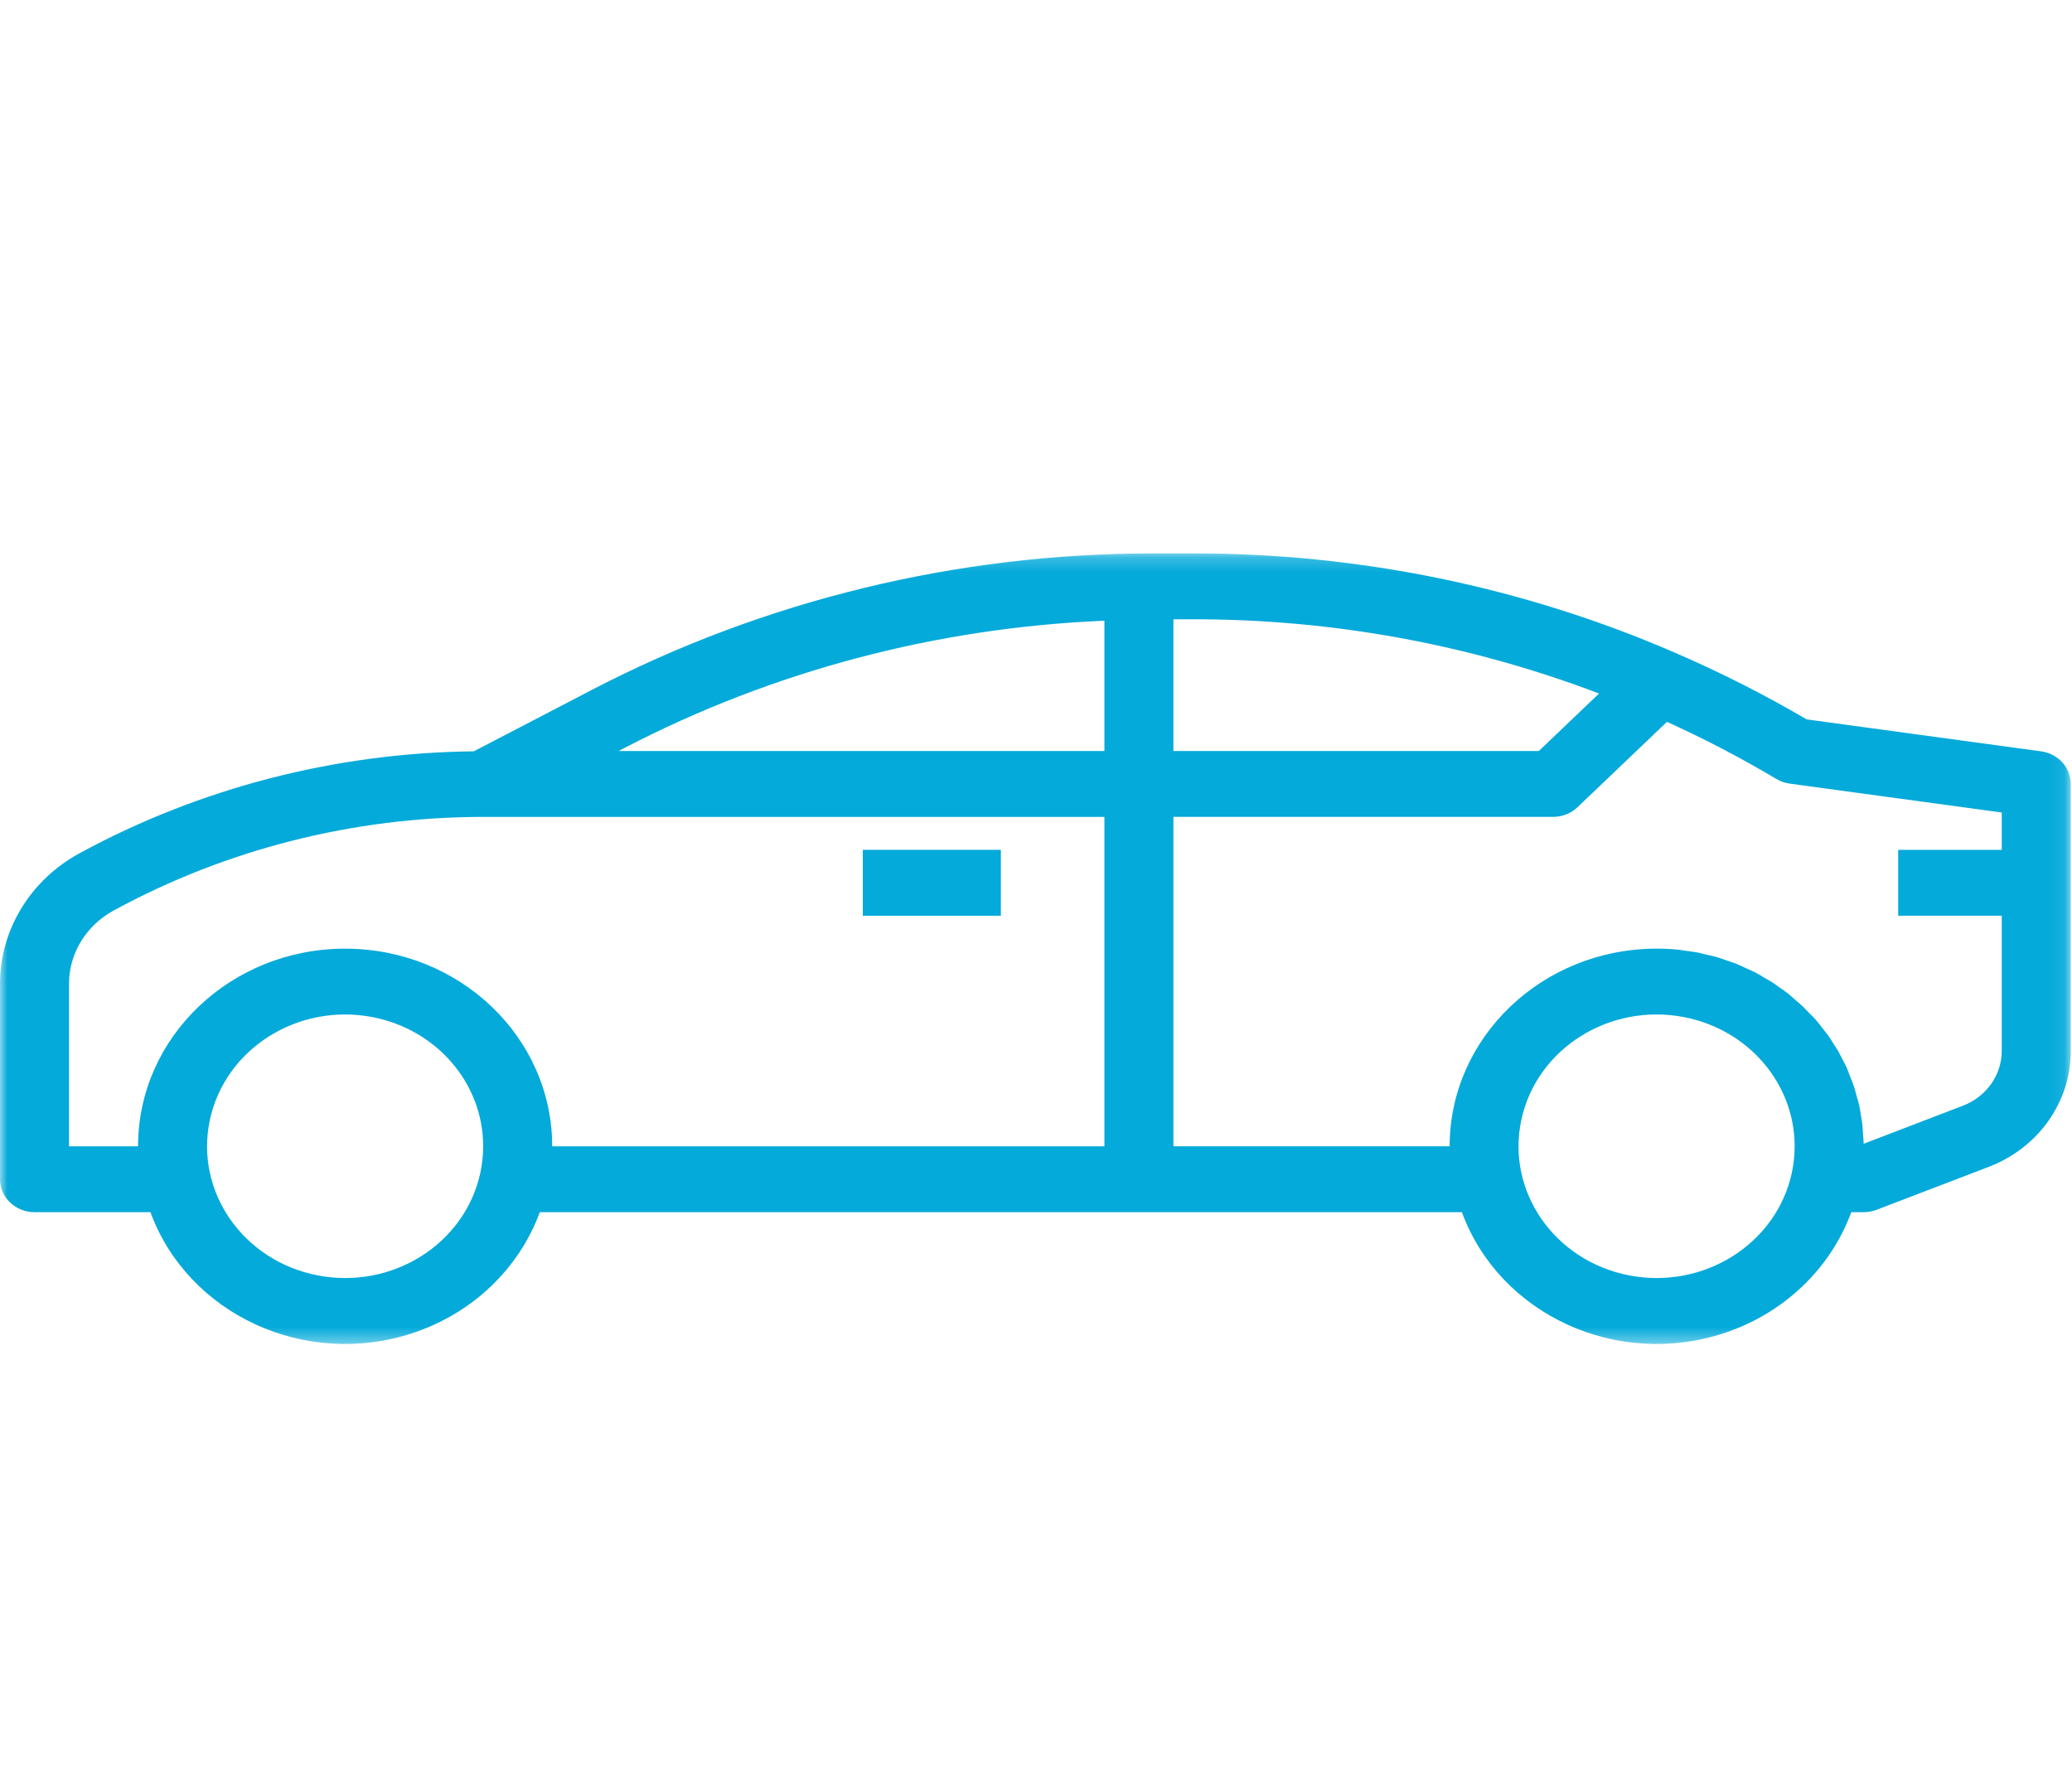 <?xml version="1.0" encoding="UTF-8"?>
<svg width="140px" height="120px" viewBox="0 0 140 120" version="1.1" xmlns="http://www.w3.org/2000/svg" xmlns:xlink="http://www.w3.org/1999/xlink">
    <!-- Generator: Sketch 51.3 (57544) - http://www.bohemiancoding.com/sketch -->
    <title>automotive</title>
    <desc>Created with Sketch.</desc>
    <defs>
        <polygon id="path-1" points="0 0.211 139.916 0.211 139.916 53.634 0 53.634"></polygon>
    </defs>
    <g id="Test" stroke="none" stroke-width="1" fill="none" fill-rule="evenodd">
        <g id="Desktop" transform="translate(-384, -920)">
            <g id="automotive" transform="translate(384, 957)">
                <polygon id="Fill-1" fill="#04AADA" points="58.298 24.878 67.626 24.878 67.626 20.425 58.298 20.425"></polygon>
                <g id="Group-4" transform="translate(0, 0.183)">
                    <mask id="mask-2" fill="white">
                        <use xlink:href="#path-1"></use>
                    </mask>
                    <g id="Clip-3"></g>
                    <path d="M135.252,20.242 L128.256,20.242 L128.256,24.695 L135.252,24.695 L135.252,33.82 C135.258,35.46 134.21,36.936 132.612,37.538 L125.923,40.103 C125.923,39.898 125.896,39.694 125.882,39.491 C125.867,39.286 125.862,39.046 125.84,38.823 C125.816,38.6 125.769,38.377 125.733,38.155 C125.696,37.933 125.668,37.71 125.621,37.507 C125.575,37.305 125.506,37.08 125.445,36.869 C125.385,36.657 125.338,36.443 125.268,36.237 C125.199,36.03 125.115,35.832 125.036,35.629 C124.956,35.426 124.884,35.218 124.802,35.016 C124.721,34.816 124.61,34.634 124.513,34.445 C124.415,34.255 124.319,34.049 124.21,33.857 C124.1,33.666 123.977,33.503 123.872,33.325 C123.767,33.147 123.639,32.944 123.506,32.762 C123.373,32.58 123.249,32.436 123.121,32.27 C122.992,32.105 122.848,31.912 122.699,31.74 C122.549,31.569 122.41,31.436 122.265,31.295 C122.121,31.156 121.959,30.966 121.799,30.811 C121.638,30.655 121.479,30.531 121.318,30.394 C121.158,30.257 120.984,30.093 120.807,29.948 C120.631,29.805 120.451,29.694 120.274,29.566 C120.096,29.439 119.919,29.304 119.733,29.185 C119.546,29.067 119.337,28.963 119.136,28.838 C118.935,28.713 118.773,28.615 118.583,28.52 C118.394,28.424 118.159,28.323 117.944,28.226 C117.73,28.128 117.562,28.041 117.364,27.961 C117.166,27.88 116.898,27.796 116.664,27.716 C116.431,27.637 116.28,27.574 116.081,27.514 C115.815,27.436 115.543,27.38 115.272,27.316 C115.094,27.275 114.925,27.222 114.746,27.187 C114.458,27.131 114.164,27.101 113.873,27.06 C113.701,27.038 113.536,27.002 113.362,26.986 C112.896,26.941 112.43,26.918 111.94,26.918 C104.215,26.924 97.956,32.899 97.948,40.272 L79.286,40.272 L79.286,18.016 L104.936,18.016 C105.555,18.016 106.149,17.782 106.585,17.365 L112.633,11.593 C115.17,12.745 117.639,14.035 120.025,15.452 C120.3,15.617 120.607,15.725 120.929,15.768 L135.252,17.72 L135.252,20.242 Z M121.072,42.055 C120.04,46.872 115.112,49.979 110.064,48.995 C105.017,48.011 101.762,43.308 102.793,38.49 C103.825,33.672 108.753,30.565 113.8,31.549 C118.143,32.396 121.26,36.043 121.26,40.275 C121.26,40.873 121.196,41.469 121.072,42.055 Z M79.285,4.663 L80.605,4.663 C90.003,4.653 99.315,6.356 108.044,9.68 L103.972,13.566 L79.285,13.566 L79.285,4.663 Z M74.622,13.566 L41.793,13.566 L42.242,13.332 C52.213,8.16 63.286,5.229 74.622,4.761 L74.622,13.566 Z M74.622,40.275 L37.311,40.275 C37.311,32.899 31.048,26.92 23.319,26.92 C15.592,26.92 9.328,32.899 9.328,40.275 L4.664,40.275 L4.664,29.284 C4.667,27.245 5.811,25.362 7.666,24.35 C15.276,20.202 23.885,18.02 32.647,18.017 L74.622,18.017 L74.622,40.275 Z M32.457,42.055 C31.427,46.872 26.499,49.979 21.453,48.995 C16.405,48.011 13.149,43.308 14.181,38.49 C15.213,33.672 20.14,30.565 25.187,31.549 C29.53,32.396 32.648,36.043 32.647,40.275 C32.647,40.873 32.583,41.469 32.457,42.055 Z M137.914,13.587 L122.074,11.428 C119.186,9.736 116.188,8.219 113.098,6.889 C102.892,2.477 91.815,0.199 80.61,0.211 L77.859,0.211 C64.635,0.22 51.624,3.387 40.009,9.424 L32.015,13.585 C22.658,13.686 13.48,16.062 5.35,20.485 C2.047,22.293 0.005,25.649 -3.94366197e-05,29.284 L-3.94366197e-05,42.5 C-3.94366197e-05,43.73 1.045,44.726 2.333,44.726 L10.164,44.726 C12.71,51.66 20.664,55.312 27.929,52.881 C31.929,51.544 35.073,48.542 36.473,44.726 L98.776,44.726 C101.322,51.66 109.276,55.312 116.543,52.881 C120.541,51.544 123.685,48.542 125.087,44.726 L125.923,44.726 C126.221,44.726 126.515,44.672 126.791,44.567 L134.344,41.675 C137.718,40.4 139.928,37.282 139.916,33.82 L139.916,15.791 C139.916,14.684 139.062,13.745 137.914,13.587 Z" id="Fill-2" fill="#04AADA" mask="url(#mask-2)"></path>
                </g>
            </g>
        </g>
    </g>
</svg>